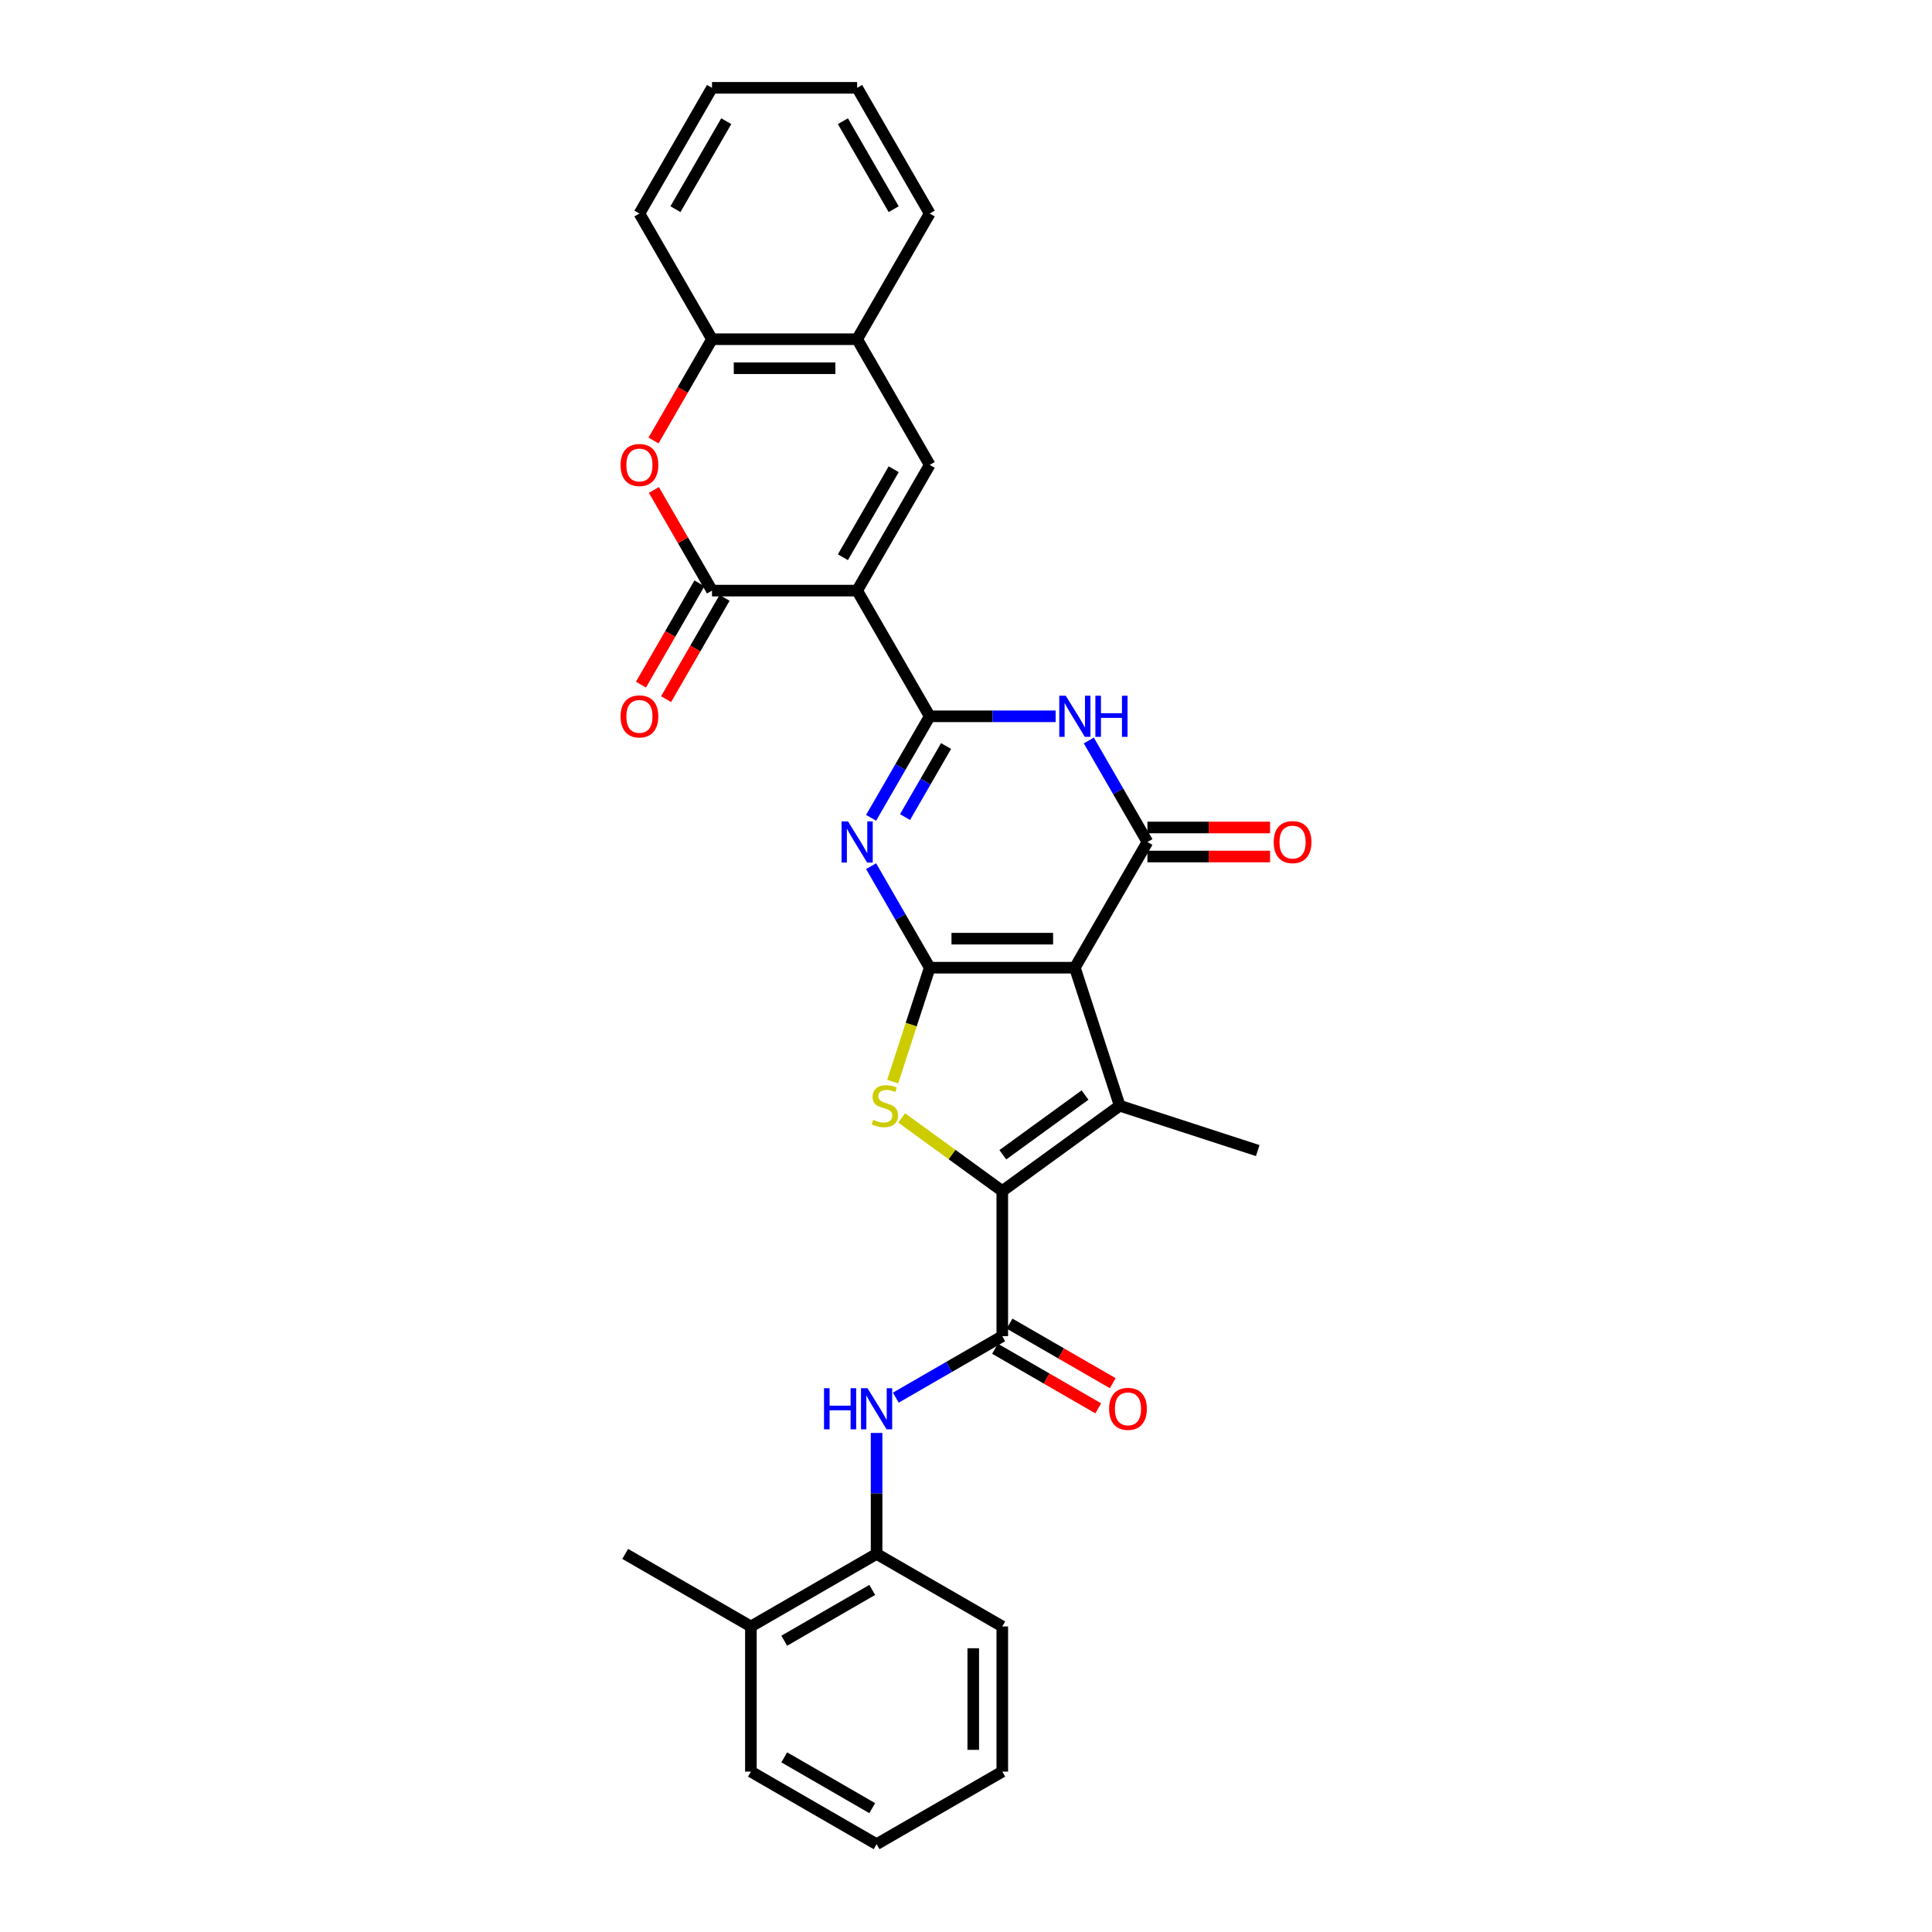 <?xml version='1.0' encoding='iso-8859-1'?>
<svg version='1.1' baseProfile='full'
              xmlns='http://www.w3.org/2000/svg'
                      xmlns:rdkit='http://www.rdkit.org/xml'
                      xmlns:xlink='http://www.w3.org/1999/xlink'
                  xml:space='preserve'
width='1000px' height='1000px' viewBox='0 0 1000 1000'>
<!-- END OF HEADER -->
<rect style='opacity:1.0;fill:#FFFFFF;stroke:none' width='1000' height='1000' x='0' y='0'> </rect>
<path class='bond-0' d='M 481.219,500.877 L 556.344,500.877' style='fill:none;fill-rule:evenodd;stroke:#000000;stroke-width:6px;stroke-linecap:butt;stroke-linejoin:miter;stroke-opacity:1' />
<path class='bond-0' d='M 492.487,485.852 L 545.075,485.852' style='fill:none;fill-rule:evenodd;stroke:#000000;stroke-width:6px;stroke-linecap:butt;stroke-linejoin:miter;stroke-opacity:1' />
<path class='bond-3' d='M 481.219,500.877 L 466.05,474.604' style='fill:none;fill-rule:evenodd;stroke:#000000;stroke-width:6px;stroke-linecap:butt;stroke-linejoin:miter;stroke-opacity:1' />
<path class='bond-3' d='M 466.05,474.604 L 450.882,448.332' style='fill:none;fill-rule:evenodd;stroke:#0000FF;stroke-width:6px;stroke-linecap:butt;stroke-linejoin:miter;stroke-opacity:1' />
<path class='bond-7' d='M 481.219,500.877 L 471.64,530.358' style='fill:none;fill-rule:evenodd;stroke:#000000;stroke-width:6px;stroke-linecap:butt;stroke-linejoin:miter;stroke-opacity:1' />
<path class='bond-7' d='M 471.64,530.358 L 462.061,559.839' style='fill:none;fill-rule:evenodd;stroke:#CCCC00;stroke-width:6px;stroke-linecap:butt;stroke-linejoin:miter;stroke-opacity:1' />
<path class='bond-5' d='M 556.344,500.877 L 579.559,572.325' style='fill:none;fill-rule:evenodd;stroke:#000000;stroke-width:6px;stroke-linecap:butt;stroke-linejoin:miter;stroke-opacity:1' />
<path class='bond-6' d='M 556.344,500.877 L 593.906,435.816' style='fill:none;fill-rule:evenodd;stroke:#000000;stroke-width:6px;stroke-linecap:butt;stroke-linejoin:miter;stroke-opacity:1' />
<path class='bond-1' d='M 481.219,370.756 L 466.05,397.028' style='fill:none;fill-rule:evenodd;stroke:#000000;stroke-width:6px;stroke-linecap:butt;stroke-linejoin:miter;stroke-opacity:1' />
<path class='bond-1' d='M 466.05,397.028 L 450.882,423.3' style='fill:none;fill-rule:evenodd;stroke:#0000FF;stroke-width:6px;stroke-linecap:butt;stroke-linejoin:miter;stroke-opacity:1' />
<path class='bond-1' d='M 489.68,386.15 L 479.062,404.541' style='fill:none;fill-rule:evenodd;stroke:#000000;stroke-width:6px;stroke-linecap:butt;stroke-linejoin:miter;stroke-opacity:1' />
<path class='bond-1' d='M 479.062,404.541 L 468.445,422.931' style='fill:none;fill-rule:evenodd;stroke:#0000FF;stroke-width:6px;stroke-linecap:butt;stroke-linejoin:miter;stroke-opacity:1' />
<path class='bond-2' d='M 481.219,370.756 L 443.656,305.696' style='fill:none;fill-rule:evenodd;stroke:#000000;stroke-width:6px;stroke-linecap:butt;stroke-linejoin:miter;stroke-opacity:1' />
<path class='bond-8' d='M 481.219,370.756 L 513.808,370.756' style='fill:none;fill-rule:evenodd;stroke:#000000;stroke-width:6px;stroke-linecap:butt;stroke-linejoin:miter;stroke-opacity:1' />
<path class='bond-8' d='M 513.808,370.756 L 546.397,370.756' style='fill:none;fill-rule:evenodd;stroke:#0000FF;stroke-width:6px;stroke-linecap:butt;stroke-linejoin:miter;stroke-opacity:1' />
<path class='bond-9' d='M 443.656,305.696 L 368.531,305.696' style='fill:none;fill-rule:evenodd;stroke:#000000;stroke-width:6px;stroke-linecap:butt;stroke-linejoin:miter;stroke-opacity:1' />
<path class='bond-11' d='M 443.656,305.696 L 481.219,240.635' style='fill:none;fill-rule:evenodd;stroke:#000000;stroke-width:6px;stroke-linecap:butt;stroke-linejoin:miter;stroke-opacity:1' />
<path class='bond-11' d='M 436.278,288.424 L 462.572,242.882' style='fill:none;fill-rule:evenodd;stroke:#000000;stroke-width:6px;stroke-linecap:butt;stroke-linejoin:miter;stroke-opacity:1' />
<path class='bond-4' d='M 518.781,616.482 L 492.742,597.564' style='fill:none;fill-rule:evenodd;stroke:#000000;stroke-width:6px;stroke-linecap:butt;stroke-linejoin:miter;stroke-opacity:1' />
<path class='bond-4' d='M 492.742,597.564 L 466.703,578.645' style='fill:none;fill-rule:evenodd;stroke:#CCCC00;stroke-width:6px;stroke-linecap:butt;stroke-linejoin:miter;stroke-opacity:1' />
<path class='bond-10' d='M 518.781,616.482 L 518.781,691.607' style='fill:none;fill-rule:evenodd;stroke:#000000;stroke-width:6px;stroke-linecap:butt;stroke-linejoin:miter;stroke-opacity:1' />
<path class='bond-31' d='M 518.781,616.482 L 579.559,572.325' style='fill:none;fill-rule:evenodd;stroke:#000000;stroke-width:6px;stroke-linecap:butt;stroke-linejoin:miter;stroke-opacity:1' />
<path class='bond-31' d='M 519.066,597.703 L 561.611,566.793' style='fill:none;fill-rule:evenodd;stroke:#000000;stroke-width:6px;stroke-linecap:butt;stroke-linejoin:miter;stroke-opacity:1' />
<path class='bond-21' d='M 579.559,572.325 L 651.007,595.54' style='fill:none;fill-rule:evenodd;stroke:#000000;stroke-width:6px;stroke-linecap:butt;stroke-linejoin:miter;stroke-opacity:1' />
<path class='bond-17' d='M 593.906,443.329 L 625.647,443.329' style='fill:none;fill-rule:evenodd;stroke:#000000;stroke-width:6px;stroke-linecap:butt;stroke-linejoin:miter;stroke-opacity:1' />
<path class='bond-17' d='M 625.647,443.329 L 657.387,443.329' style='fill:none;fill-rule:evenodd;stroke:#FF0000;stroke-width:6px;stroke-linecap:butt;stroke-linejoin:miter;stroke-opacity:1' />
<path class='bond-17' d='M 593.906,428.304 L 625.647,428.304' style='fill:none;fill-rule:evenodd;stroke:#000000;stroke-width:6px;stroke-linecap:butt;stroke-linejoin:miter;stroke-opacity:1' />
<path class='bond-17' d='M 625.647,428.304 L 657.387,428.304' style='fill:none;fill-rule:evenodd;stroke:#FF0000;stroke-width:6px;stroke-linecap:butt;stroke-linejoin:miter;stroke-opacity:1' />
<path class='bond-32' d='M 593.906,435.816 L 578.738,409.544' style='fill:none;fill-rule:evenodd;stroke:#000000;stroke-width:6px;stroke-linecap:butt;stroke-linejoin:miter;stroke-opacity:1' />
<path class='bond-32' d='M 578.738,409.544 L 563.57,383.272' style='fill:none;fill-rule:evenodd;stroke:#0000FF;stroke-width:6px;stroke-linecap:butt;stroke-linejoin:miter;stroke-opacity:1' />
<path class='bond-12' d='M 368.531,305.696 L 353.493,279.649' style='fill:none;fill-rule:evenodd;stroke:#000000;stroke-width:6px;stroke-linecap:butt;stroke-linejoin:miter;stroke-opacity:1' />
<path class='bond-12' d='M 353.493,279.649 L 338.455,253.602' style='fill:none;fill-rule:evenodd;stroke:#FF0000;stroke-width:6px;stroke-linecap:butt;stroke-linejoin:miter;stroke-opacity:1' />
<path class='bond-18' d='M 362.025,301.939 L 346.891,328.152' style='fill:none;fill-rule:evenodd;stroke:#000000;stroke-width:6px;stroke-linecap:butt;stroke-linejoin:miter;stroke-opacity:1' />
<path class='bond-18' d='M 346.891,328.152 L 331.758,354.364' style='fill:none;fill-rule:evenodd;stroke:#FF0000;stroke-width:6px;stroke-linecap:butt;stroke-linejoin:miter;stroke-opacity:1' />
<path class='bond-18' d='M 375.037,309.452 L 359.903,335.664' style='fill:none;fill-rule:evenodd;stroke:#000000;stroke-width:6px;stroke-linecap:butt;stroke-linejoin:miter;stroke-opacity:1' />
<path class='bond-18' d='M 359.903,335.664 L 344.77,361.876' style='fill:none;fill-rule:evenodd;stroke:#FF0000;stroke-width:6px;stroke-linecap:butt;stroke-linejoin:miter;stroke-opacity:1' />
<path class='bond-13' d='M 518.781,691.607 L 491.224,707.517' style='fill:none;fill-rule:evenodd;stroke:#000000;stroke-width:6px;stroke-linecap:butt;stroke-linejoin:miter;stroke-opacity:1' />
<path class='bond-13' d='M 491.224,707.517 L 463.668,723.427' style='fill:none;fill-rule:evenodd;stroke:#0000FF;stroke-width:6px;stroke-linecap:butt;stroke-linejoin:miter;stroke-opacity:1' />
<path class='bond-19' d='M 515.025,698.113 L 541.733,713.533' style='fill:none;fill-rule:evenodd;stroke:#000000;stroke-width:6px;stroke-linecap:butt;stroke-linejoin:miter;stroke-opacity:1' />
<path class='bond-19' d='M 541.733,713.533 L 568.441,728.953' style='fill:none;fill-rule:evenodd;stroke:#FF0000;stroke-width:6px;stroke-linecap:butt;stroke-linejoin:miter;stroke-opacity:1' />
<path class='bond-19' d='M 522.538,685.101 L 549.245,700.521' style='fill:none;fill-rule:evenodd;stroke:#000000;stroke-width:6px;stroke-linecap:butt;stroke-linejoin:miter;stroke-opacity:1' />
<path class='bond-19' d='M 549.245,700.521 L 575.953,715.941' style='fill:none;fill-rule:evenodd;stroke:#FF0000;stroke-width:6px;stroke-linecap:butt;stroke-linejoin:miter;stroke-opacity:1' />
<path class='bond-14' d='M 481.219,240.635 L 443.656,175.575' style='fill:none;fill-rule:evenodd;stroke:#000000;stroke-width:6px;stroke-linecap:butt;stroke-linejoin:miter;stroke-opacity:1' />
<path class='bond-33' d='M 338.264,227.999 L 353.397,201.787' style='fill:none;fill-rule:evenodd;stroke:#FF0000;stroke-width:6px;stroke-linecap:butt;stroke-linejoin:miter;stroke-opacity:1' />
<path class='bond-33' d='M 353.397,201.787 L 368.531,175.575' style='fill:none;fill-rule:evenodd;stroke:#000000;stroke-width:6px;stroke-linecap:butt;stroke-linejoin:miter;stroke-opacity:1' />
<path class='bond-16' d='M 453.721,741.686 L 453.721,772.991' style='fill:none;fill-rule:evenodd;stroke:#0000FF;stroke-width:6px;stroke-linecap:butt;stroke-linejoin:miter;stroke-opacity:1' />
<path class='bond-16' d='M 453.721,772.991 L 453.721,804.295' style='fill:none;fill-rule:evenodd;stroke:#000000;stroke-width:6px;stroke-linecap:butt;stroke-linejoin:miter;stroke-opacity:1' />
<path class='bond-15' d='M 443.656,175.575 L 368.531,175.575' style='fill:none;fill-rule:evenodd;stroke:#000000;stroke-width:6px;stroke-linecap:butt;stroke-linejoin:miter;stroke-opacity:1' />
<path class='bond-15' d='M 432.387,190.6 L 379.8,190.6' style='fill:none;fill-rule:evenodd;stroke:#000000;stroke-width:6px;stroke-linecap:butt;stroke-linejoin:miter;stroke-opacity:1' />
<path class='bond-22' d='M 443.656,175.575 L 481.219,110.515' style='fill:none;fill-rule:evenodd;stroke:#000000;stroke-width:6px;stroke-linecap:butt;stroke-linejoin:miter;stroke-opacity:1' />
<path class='bond-23' d='M 368.531,175.575 L 330.968,110.515' style='fill:none;fill-rule:evenodd;stroke:#000000;stroke-width:6px;stroke-linecap:butt;stroke-linejoin:miter;stroke-opacity:1' />
<path class='bond-20' d='M 453.721,804.295 L 388.661,841.858' style='fill:none;fill-rule:evenodd;stroke:#000000;stroke-width:6px;stroke-linecap:butt;stroke-linejoin:miter;stroke-opacity:1' />
<path class='bond-20' d='M 451.474,822.942 L 405.932,849.235' style='fill:none;fill-rule:evenodd;stroke:#000000;stroke-width:6px;stroke-linecap:butt;stroke-linejoin:miter;stroke-opacity:1' />
<path class='bond-24' d='M 453.721,804.295 L 518.781,841.858' style='fill:none;fill-rule:evenodd;stroke:#000000;stroke-width:6px;stroke-linecap:butt;stroke-linejoin:miter;stroke-opacity:1' />
<path class='bond-25' d='M 388.661,841.858 L 323.6,804.295' style='fill:none;fill-rule:evenodd;stroke:#000000;stroke-width:6px;stroke-linecap:butt;stroke-linejoin:miter;stroke-opacity:1' />
<path class='bond-26' d='M 388.661,841.858 L 388.661,916.983' style='fill:none;fill-rule:evenodd;stroke:#000000;stroke-width:6px;stroke-linecap:butt;stroke-linejoin:miter;stroke-opacity:1' />
<path class='bond-27' d='M 481.219,110.515 L 443.656,45.455' style='fill:none;fill-rule:evenodd;stroke:#000000;stroke-width:6px;stroke-linecap:butt;stroke-linejoin:miter;stroke-opacity:1' />
<path class='bond-27' d='M 462.572,108.268 L 436.278,62.726' style='fill:none;fill-rule:evenodd;stroke:#000000;stroke-width:6px;stroke-linecap:butt;stroke-linejoin:miter;stroke-opacity:1' />
<path class='bond-35' d='M 330.968,110.515 L 368.531,45.455' style='fill:none;fill-rule:evenodd;stroke:#000000;stroke-width:6px;stroke-linecap:butt;stroke-linejoin:miter;stroke-opacity:1' />
<path class='bond-35' d='M 349.615,108.268 L 375.909,62.726' style='fill:none;fill-rule:evenodd;stroke:#000000;stroke-width:6px;stroke-linecap:butt;stroke-linejoin:miter;stroke-opacity:1' />
<path class='bond-29' d='M 518.781,841.858 L 518.781,916.983' style='fill:none;fill-rule:evenodd;stroke:#000000;stroke-width:6px;stroke-linecap:butt;stroke-linejoin:miter;stroke-opacity:1' />
<path class='bond-29' d='M 503.756,853.127 L 503.756,905.714' style='fill:none;fill-rule:evenodd;stroke:#000000;stroke-width:6px;stroke-linecap:butt;stroke-linejoin:miter;stroke-opacity:1' />
<path class='bond-34' d='M 388.661,916.983 L 453.721,954.545' style='fill:none;fill-rule:evenodd;stroke:#000000;stroke-width:6px;stroke-linecap:butt;stroke-linejoin:miter;stroke-opacity:1' />
<path class='bond-34' d='M 405.932,909.605 L 451.474,935.899' style='fill:none;fill-rule:evenodd;stroke:#000000;stroke-width:6px;stroke-linecap:butt;stroke-linejoin:miter;stroke-opacity:1' />
<path class='bond-28' d='M 443.656,45.455 L 368.531,45.455' style='fill:none;fill-rule:evenodd;stroke:#000000;stroke-width:6px;stroke-linecap:butt;stroke-linejoin:miter;stroke-opacity:1' />
<path class='bond-30' d='M 518.781,916.983 L 453.721,954.545' style='fill:none;fill-rule:evenodd;stroke:#000000;stroke-width:6px;stroke-linecap:butt;stroke-linejoin:miter;stroke-opacity:1' />
<path  class='atom-4' d='M 438.953 425.179
L 445.925 436.447
Q 446.616 437.559, 447.728 439.573
Q 448.84 441.586, 448.9 441.706
L 448.9 425.179
L 451.725 425.179
L 451.725 446.454
L 448.81 446.454
L 441.327 434.133
Q 440.456 432.691, 439.524 431.038
Q 438.623 429.386, 438.352 428.875
L 438.352 446.454
L 435.588 446.454
L 435.588 425.179
L 438.953 425.179
' fill='#0000FF'/>
<path  class='atom-8' d='M 451.994 579.627
Q 452.234 579.717, 453.226 580.138
Q 454.217 580.559, 455.299 580.829
Q 456.411 581.069, 457.493 581.069
Q 459.506 581.069, 460.678 580.108
Q 461.85 579.116, 461.85 577.403
Q 461.85 576.231, 461.249 575.51
Q 460.678 574.789, 459.777 574.398
Q 458.875 574.008, 457.373 573.557
Q 455.48 572.986, 454.338 572.445
Q 453.226 571.904, 452.414 570.762
Q 451.633 569.62, 451.633 567.697
Q 451.633 565.023, 453.436 563.37
Q 455.269 561.717, 458.875 561.717
Q 461.339 561.717, 464.134 562.889
L 463.443 565.203
Q 460.889 564.151, 458.965 564.151
Q 456.892 564.151, 455.75 565.023
Q 454.608 565.864, 454.638 567.337
Q 454.638 568.478, 455.209 569.17
Q 455.81 569.861, 456.652 570.251
Q 457.523 570.642, 458.965 571.093
Q 460.889 571.694, 462.03 572.295
Q 463.172 572.896, 463.984 574.128
Q 464.825 575.33, 464.825 577.403
Q 464.825 580.348, 462.842 581.941
Q 460.889 583.503, 457.613 583.503
Q 455.72 583.503, 454.278 583.083
Q 452.865 582.692, 451.182 582.001
L 451.994 579.627
' fill='#CCCC00'/>
<path  class='atom-9' d='M 551.641 360.118
L 558.613 371.387
Q 559.304 372.499, 560.416 374.512
Q 561.527 376.526, 561.588 376.646
L 561.588 360.118
L 564.412 360.118
L 564.412 381.394
L 561.497 381.394
L 554.015 369.073
Q 553.144 367.631, 552.212 365.978
Q 551.31 364.325, 551.04 363.814
L 551.04 381.394
L 548.275 381.394
L 548.275 360.118
L 551.641 360.118
' fill='#0000FF'/>
<path  class='atom-9' d='M 566.967 360.118
L 569.851 360.118
L 569.851 369.163
L 580.729 369.163
L 580.729 360.118
L 583.614 360.118
L 583.614 381.394
L 580.729 381.394
L 580.729 371.567
L 569.851 371.567
L 569.851 381.394
L 566.967 381.394
L 566.967 360.118
' fill='#0000FF'/>
<path  class='atom-13' d='M 321.202 240.696
Q 321.202 235.587, 323.726 232.732
Q 326.251 229.877, 330.968 229.877
Q 335.686 229.877, 338.21 232.732
Q 340.735 235.587, 340.735 240.696
Q 340.735 245.864, 338.18 248.809
Q 335.626 251.724, 330.968 251.724
Q 326.281 251.724, 323.726 248.809
Q 321.202 245.894, 321.202 240.696
M 330.968 249.32
Q 334.214 249.32, 335.957 247.156
Q 337.73 244.963, 337.73 240.696
Q 337.73 236.519, 335.957 234.415
Q 334.214 232.281, 330.968 232.281
Q 327.723 232.281, 325.95 234.385
Q 324.207 236.489, 324.207 240.696
Q 324.207 244.993, 325.95 247.156
Q 327.723 249.32, 330.968 249.32
' fill='#FF0000'/>
<path  class='atom-14' d='M 426.511 718.532
L 429.395 718.532
L 429.395 727.577
L 440.274 727.577
L 440.274 718.532
L 443.158 718.532
L 443.158 739.808
L 440.274 739.808
L 440.274 729.981
L 429.395 729.981
L 429.395 739.808
L 426.511 739.808
L 426.511 718.532
' fill='#0000FF'/>
<path  class='atom-14' d='M 449.018 718.532
L 455.99 729.801
Q 456.681 730.913, 457.793 732.926
Q 458.905 734.94, 458.965 735.06
L 458.965 718.532
L 461.789 718.532
L 461.789 739.808
L 458.875 739.808
L 451.392 727.487
Q 450.521 726.045, 449.589 724.392
Q 448.688 722.739, 448.417 722.228
L 448.417 739.808
L 445.653 739.808
L 445.653 718.532
L 449.018 718.532
' fill='#0000FF'/>
<path  class='atom-18' d='M 659.265 435.876
Q 659.265 430.768, 661.79 427.913
Q 664.314 425.058, 669.032 425.058
Q 673.749 425.058, 676.274 427.913
Q 678.798 430.768, 678.798 435.876
Q 678.798 441.045, 676.244 443.99
Q 673.689 446.905, 669.032 446.905
Q 664.344 446.905, 661.79 443.99
Q 659.265 441.075, 659.265 435.876
M 669.032 444.501
Q 672.277 444.501, 674.02 442.337
Q 675.793 440.143, 675.793 435.876
Q 675.793 431.699, 674.02 429.596
Q 672.277 427.462, 669.032 427.462
Q 665.786 427.462, 664.013 429.566
Q 662.27 431.669, 662.27 435.876
Q 662.27 440.174, 664.013 442.337
Q 665.786 444.501, 669.032 444.501
' fill='#FF0000'/>
<path  class='atom-19' d='M 321.202 370.816
Q 321.202 365.708, 323.726 362.853
Q 326.251 359.998, 330.968 359.998
Q 335.686 359.998, 338.21 362.853
Q 340.735 365.708, 340.735 370.816
Q 340.735 375.985, 338.18 378.93
Q 335.626 381.844, 330.968 381.844
Q 326.281 381.844, 323.726 378.93
Q 321.202 376.015, 321.202 370.816
M 330.968 379.44
Q 334.214 379.44, 335.957 377.277
Q 337.73 375.083, 337.73 370.816
Q 337.73 366.639, 335.957 364.536
Q 334.214 362.402, 330.968 362.402
Q 327.723 362.402, 325.95 364.506
Q 324.207 366.609, 324.207 370.816
Q 324.207 375.113, 325.95 377.277
Q 327.723 379.44, 330.968 379.44
' fill='#FF0000'/>
<path  class='atom-20' d='M 574.075 729.23
Q 574.075 724.122, 576.6 721.267
Q 579.124 718.412, 583.842 718.412
Q 588.559 718.412, 591.084 721.267
Q 593.608 724.122, 593.608 729.23
Q 593.608 734.399, 591.054 737.344
Q 588.499 740.258, 583.842 740.258
Q 579.154 740.258, 576.6 737.344
Q 574.075 734.429, 574.075 729.23
M 583.842 737.854
Q 587.087 737.854, 588.83 735.691
Q 590.603 733.497, 590.603 729.23
Q 590.603 725.053, 588.83 722.95
Q 587.087 720.816, 583.842 720.816
Q 580.596 720.816, 578.823 722.92
Q 577.08 725.023, 577.08 729.23
Q 577.08 733.527, 578.823 735.691
Q 580.596 737.854, 583.842 737.854
' fill='#FF0000'/>
</svg>
